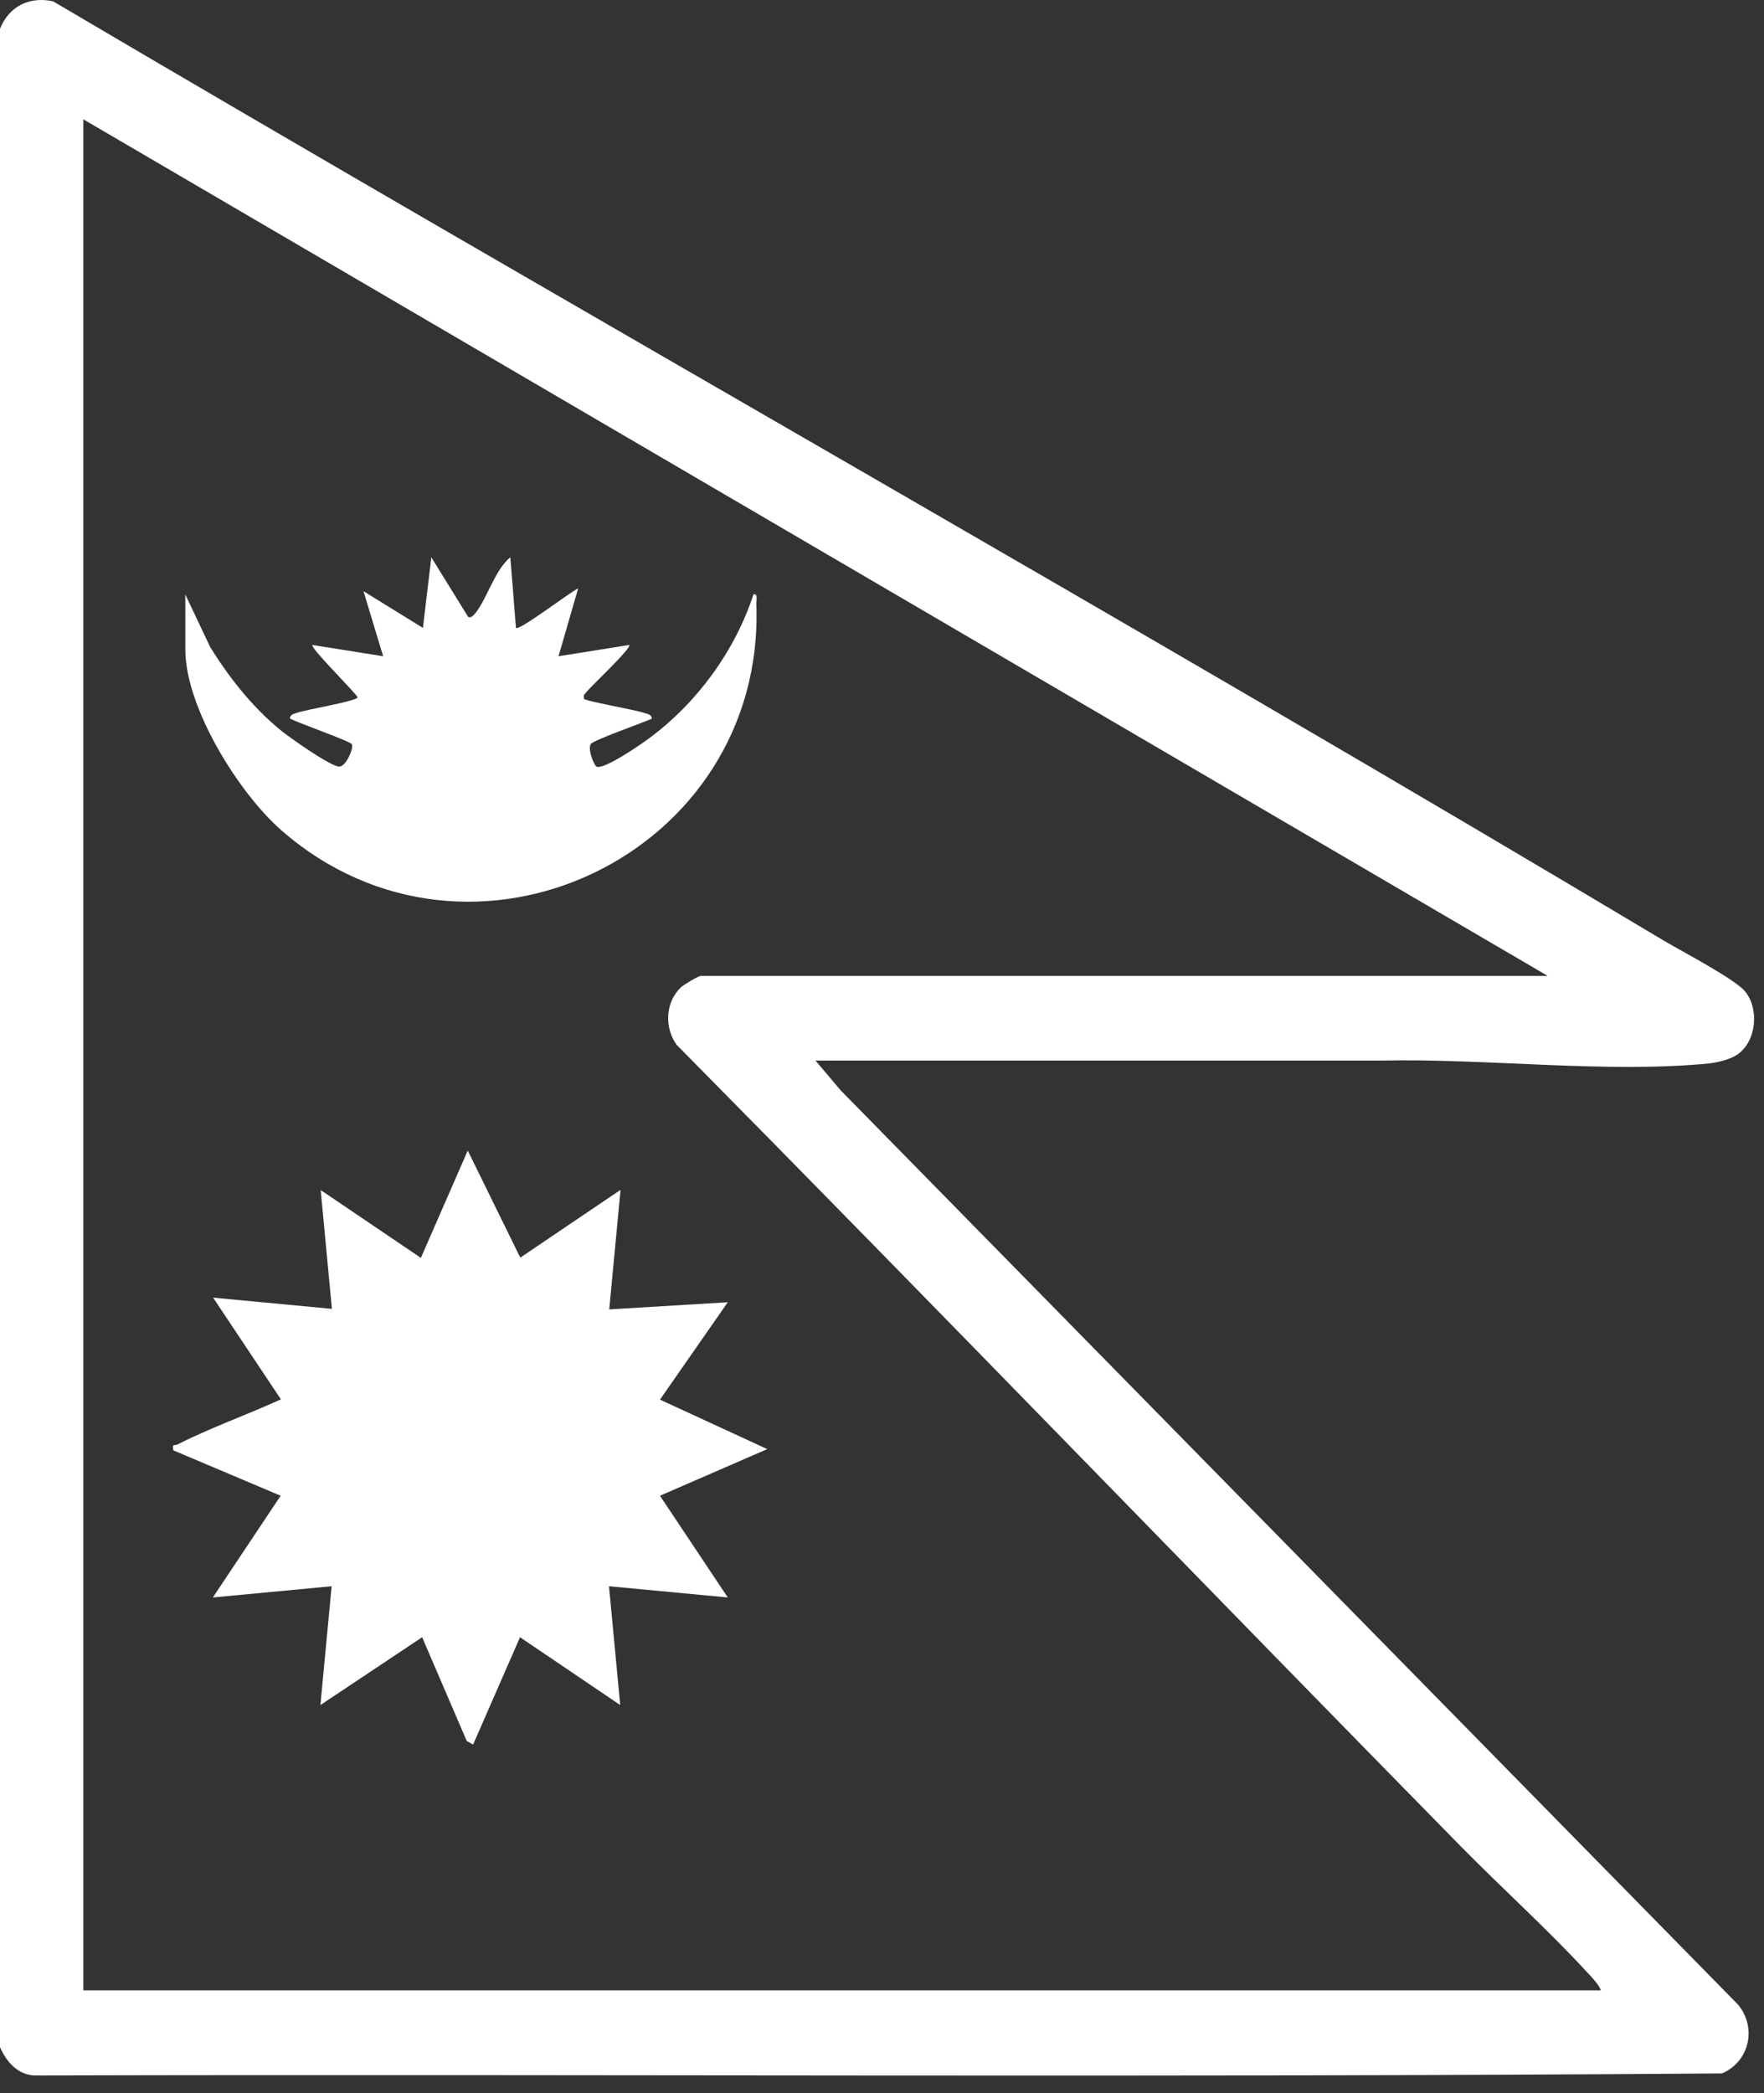 <?xml version="1.0" encoding="UTF-8"?> <svg xmlns="http://www.w3.org/2000/svg" width="59" height="70" viewBox="0 0 59 70" fill="none"><rect x="0" y="0" width="59" height="70" fill="#333333" stroke="none"/><path d="M27.275 35.469L28.119 36.467L58.131 67.041C58.77 67.808 58.514 68.951 57.594 69.343C38.819 69.488 20.011 69.36 1.228 69.411C0.631 69.428 0.222 68.976 0 68.465V0.964C0.298 0.214 0.98 -0.127 1.773 0.043C19.687 10.607 37.839 20.813 55.684 31.479C56.264 31.82 58.02 32.741 58.361 33.15C58.847 33.73 58.753 34.821 58.114 35.264C57.883 35.426 57.466 35.529 57.184 35.563C53.782 35.904 49.681 35.392 46.228 35.469H27.275ZM51.753 32.63L2.788 3.991V66.564H53.544C53.475 66.367 53.22 66.103 53.075 65.95C51.762 64.526 50.27 63.179 48.906 61.797C40.141 52.871 31.436 43.85 22.637 34.949C22.21 34.369 22.253 33.508 22.782 33.013C22.875 32.928 23.361 32.638 23.438 32.638H51.745L51.753 32.63Z" fill="white"></path><path d="M20.753 39.817L20.377 43.791L24.342 43.552L22.074 46.809L25.663 48.463L22.074 50.023L24.342 53.425L20.369 53.05L20.744 57.023L17.393 54.755L15.824 58.344L15.611 58.225L14.119 54.755L10.717 57.023L11.092 53.05L7.119 53.425L9.387 50.023L5.798 48.505C5.755 48.258 5.832 48.361 5.934 48.309C7.026 47.755 8.27 47.312 9.396 46.8L7.128 43.398L11.101 43.773L10.726 39.8L14.077 42.068L15.645 38.479L17.402 42.06L20.744 39.8L20.753 39.817Z" fill="white"></path><path d="M6.19 19.866L7.026 21.631C7.656 22.654 8.432 23.635 9.362 24.402C9.66 24.649 11.058 25.638 11.348 25.638C11.578 25.638 11.843 24.999 11.766 24.888C11.689 24.777 9.967 24.18 9.694 24.027C9.711 23.882 9.831 23.882 9.933 23.839C10.197 23.737 11.962 23.447 11.962 23.319C11.86 23.132 10.351 21.648 10.453 21.571L12.815 21.947L12.158 19.772L14.145 21L14.426 18.638L15.654 20.625C15.705 20.668 15.782 20.634 15.85 20.565C16.268 20.105 16.532 19.073 17.069 18.638L17.257 21C17.359 21.111 19.081 19.789 19.337 19.679L18.681 21.947L21.042 21.571C21.153 21.657 19.712 23.004 19.627 23.132C19.567 23.208 19.499 23.226 19.533 23.37C19.593 23.456 21.264 23.737 21.562 23.848C21.665 23.882 21.793 23.89 21.801 24.035C21.511 24.172 19.866 24.743 19.763 24.88C19.644 25.041 19.874 25.63 19.968 25.647C20.267 25.706 21.435 24.897 21.733 24.675C23.327 23.49 24.581 21.767 25.203 19.875C25.365 19.849 25.288 20.088 25.297 20.207C25.604 28.588 15.739 33.295 9.413 27.77C7.98 26.517 6.198 23.66 6.198 21.716V19.875L6.19 19.866Z" fill="white"></path></svg> 